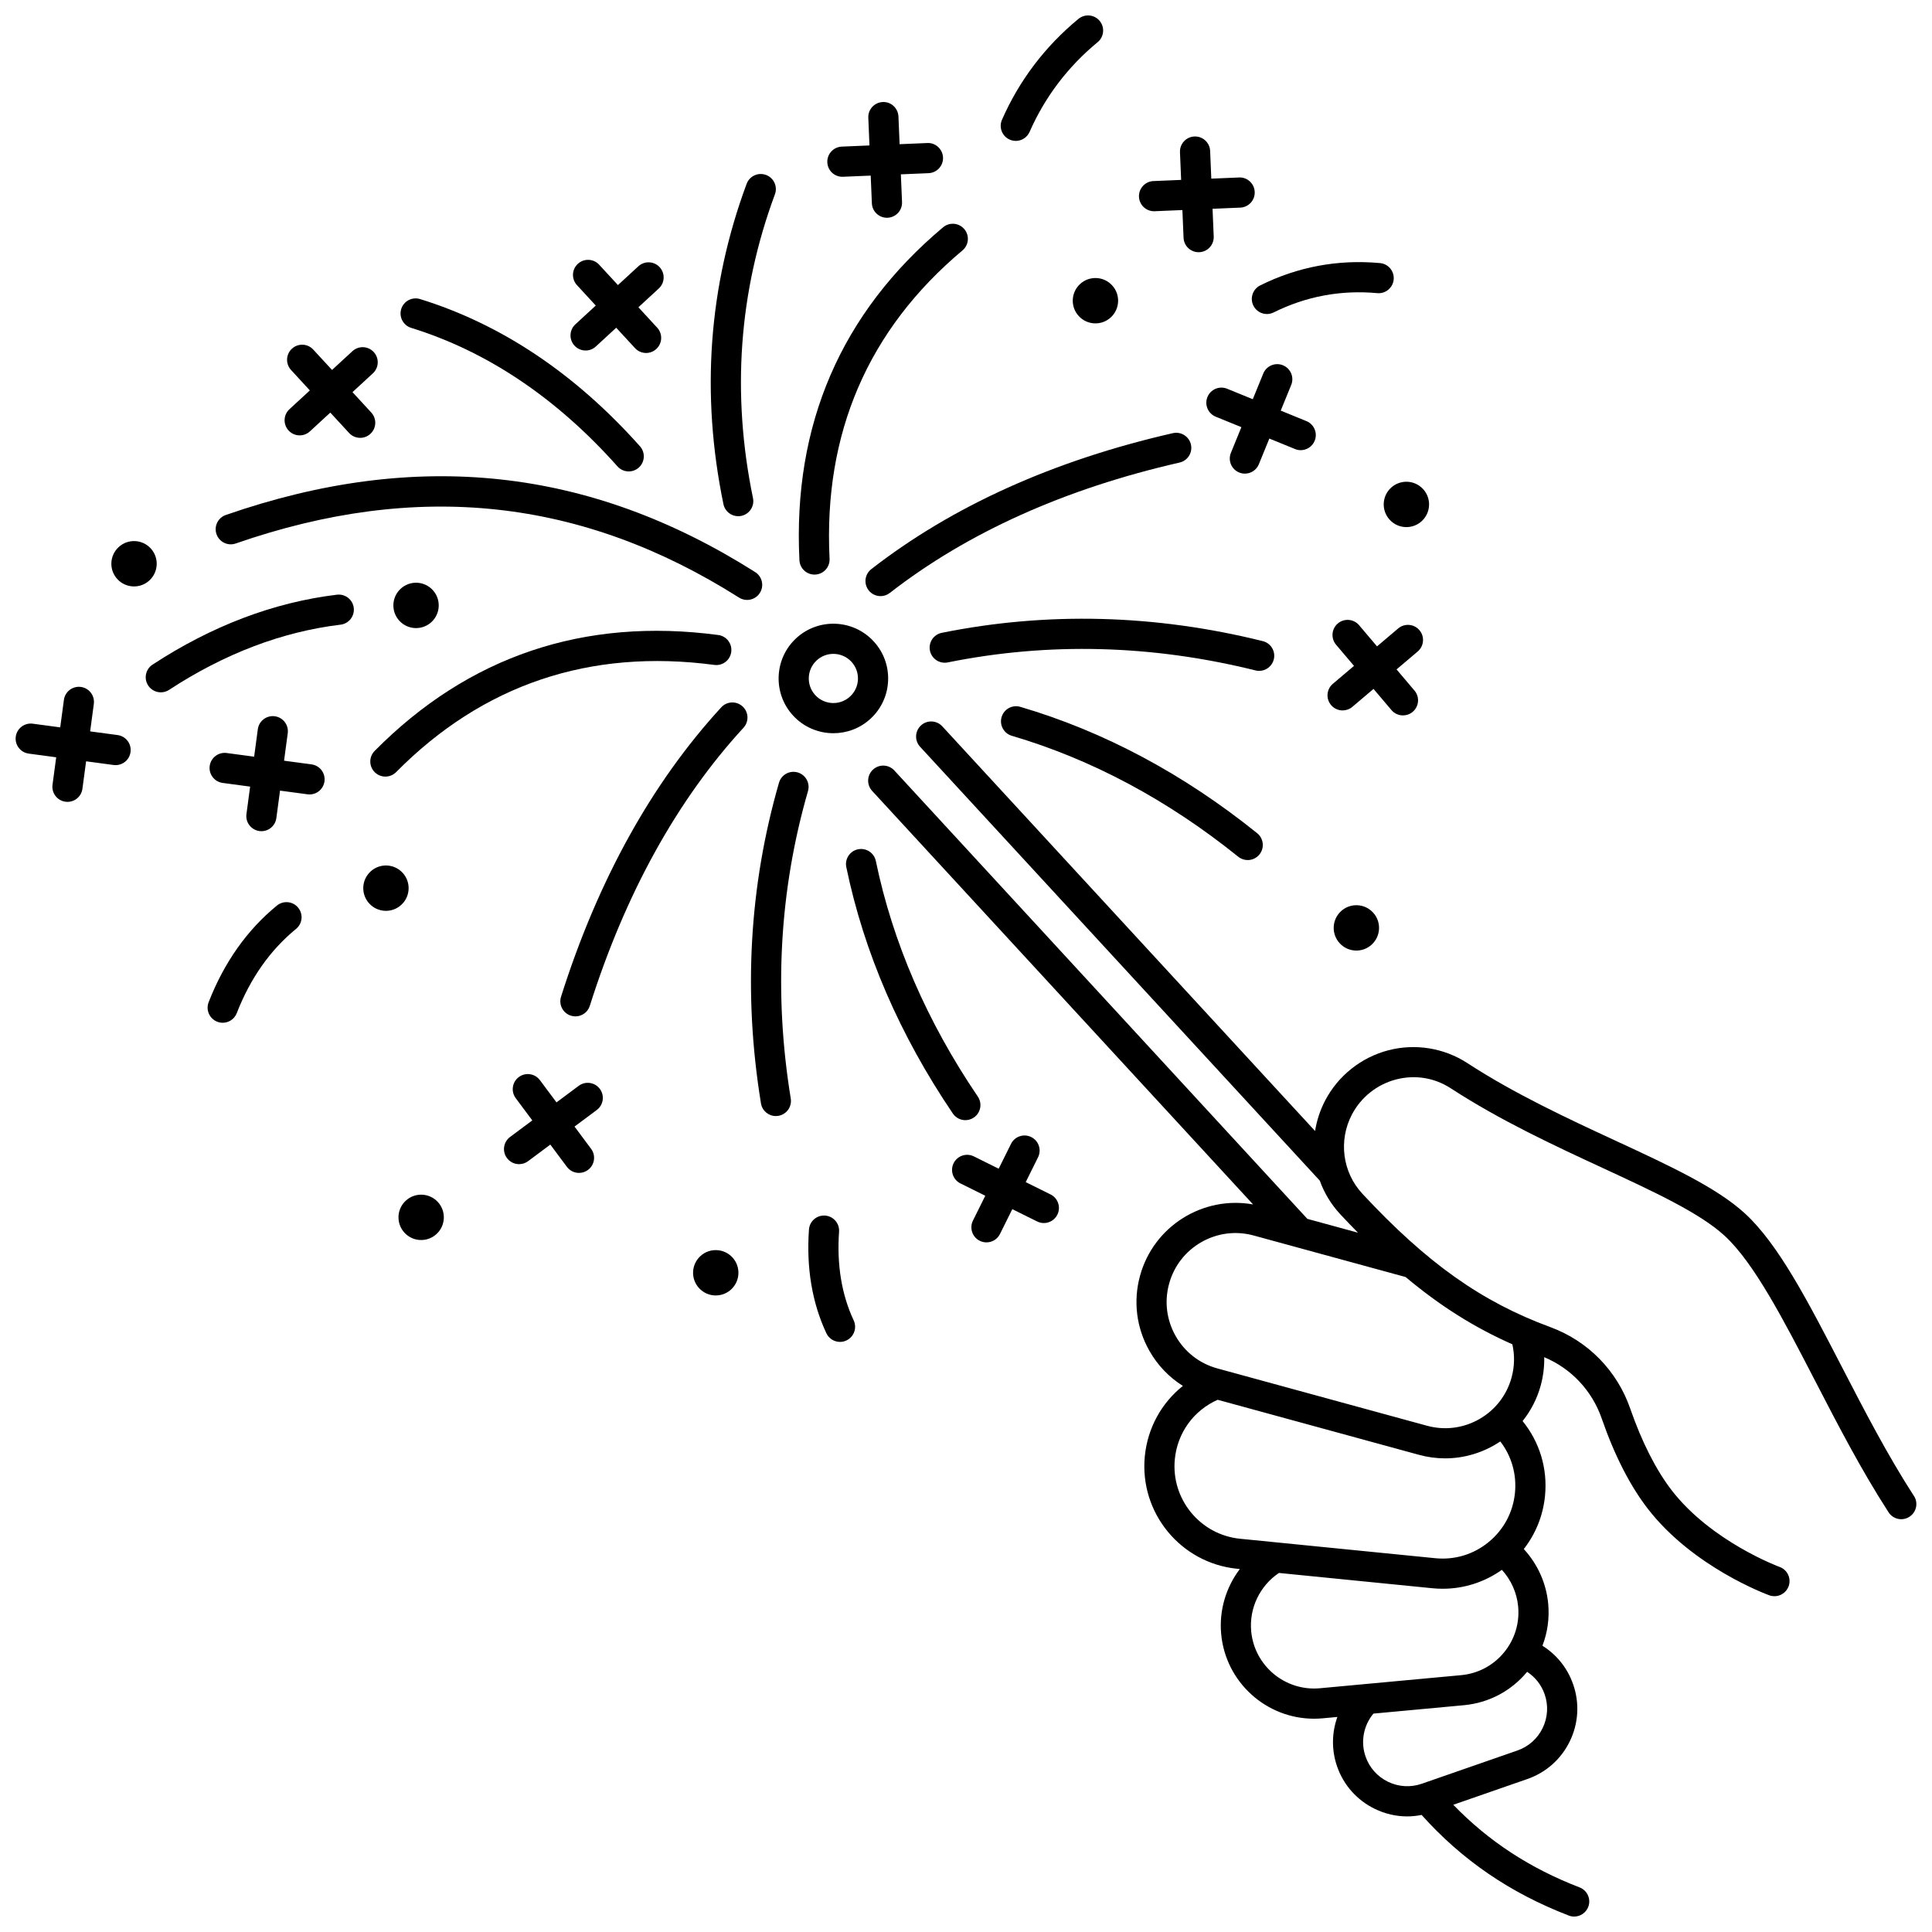 <?xml version="1.0" encoding="UTF-8"?>
<!-- Uploaded to: SVG Repo, www.svgrepo.com, Generator: SVG Repo Mixer Tools -->
<svg width="800px" height="800px" version="1.1" viewBox="144 144 512 512" xmlns="http://www.w3.org/2000/svg">
 <defs>
  <clipPath id="c">
   <path d="m148.09 326h30.906v31h-30.906z"/>
  </clipPath>
  <clipPath id="b">
   <path d="m409 148.09h28v33.906h-28z"/>
  </clipPath>
  <clipPath id="a">
   <path d="m374 335h277.9v316.9h-277.9z"/>
  </clipPath>
 </defs>
 <path d="m364.86 338.31c3.519 0 7.043-1.266 9.828-3.832 2.852-2.629 4.512-6.207 4.668-10.082 0.16-3.875-1.199-7.578-3.828-10.43-5.422-5.887-14.625-6.266-20.512-0.844s-6.266 14.625-0.84 20.512c2.856 3.102 6.762 4.676 10.684 4.676zm-4.426-19.305c1.25-1.152 2.836-1.723 4.414-1.723 1.758 0 3.516 0.707 4.797 2.098 1.18 1.281 1.789 2.945 1.719 4.684-0.07 1.738-0.816 3.348-2.098 4.527-2.644 2.438-6.777 2.269-9.211-0.375-2.434-2.644-2.266-6.777 0.379-9.211z"/>
 <path d="m368.28 373.8c4.684 22.605 14.188 44.578 28.238 65.301 0.773 1.141 2.031 1.754 3.312 1.754 0.773 0 1.555-0.223 2.238-0.688 1.828-1.238 2.305-3.727 1.066-5.555-13.465-19.852-22.559-40.855-27.027-62.434-0.449-2.164-2.566-3.551-4.727-3.106-2.16 0.449-3.551 2.566-3.102 4.727z"/>
 <path d="m355.39 348.7c-2.129-0.613-4.34 0.609-4.949 2.731-7.902 27.359-9.508 55.949-4.777 84.98 0.32 1.961 2.016 3.356 3.941 3.356 0.215 0 0.43-0.02 0.648-0.055 2.18-0.355 3.66-2.41 3.305-4.59-4.543-27.852-3.004-55.262 4.566-81.473 0.609-2.117-0.613-4.336-2.734-4.949z"/>
 <path d="m335.14 331.45c-18.426 20.055-32.711 45.863-42.461 76.695-0.664 2.106 0.5 4.352 2.606 5.019 0.402 0.125 0.809 0.188 1.207 0.188 1.699 0 3.273-1.09 3.812-2.793 9.398-29.711 23.102-54.508 40.727-73.699 1.496-1.625 1.387-4.156-0.238-5.648-1.633-1.496-4.16-1.391-5.652 0.238z"/>
 <path d="m243.32 348.65c0.777 0.773 1.797 1.156 2.812 1.156 1.031 0 2.059-0.395 2.844-1.188 22.984-23.223 51.355-32.781 84.324-28.41 2.191 0.301 4.199-1.25 4.488-3.438 0.289-2.188-1.25-4.199-3.438-4.488-35.582-4.719-66.219 5.613-91.059 30.715-1.555 1.566-1.543 4.098 0.027 5.652z"/>
 <path d="m414.4 331.32c-2.121-0.625-4.344 0.586-4.965 2.707-0.625 2.117 0.586 4.34 2.707 4.965 21.137 6.223 41.324 17.008 60.008 32.051 0.738 0.598 1.625 0.883 2.504 0.883 1.168 0 2.328-0.512 3.117-1.492 1.387-1.719 1.113-4.238-0.605-5.621-19.5-15.703-40.617-26.973-62.766-33.492z"/>
 <path d="m481.57 318.75c0.531-2.144-0.773-4.312-2.914-4.844-28.543-7.094-57.172-7.836-85.082-2.199-2.164 0.438-3.566 2.547-3.129 4.711 0.438 2.164 2.547 3.566 4.711 3.129 26.746-5.398 54.188-4.684 81.574 2.125 0.324 0.082 0.648 0.117 0.969 0.117 1.789-0.004 3.418-1.219 3.871-3.039z"/>
 <path d="m459.61 261.8c-0.492-2.152-2.637-3.5-4.789-3.008-31.527 7.191-58.418 19.316-79.918 36.035-1.742 1.355-2.059 3.867-0.703 5.609 0.789 1.016 1.969 1.543 3.16 1.543 0.859 0 1.723-0.273 2.449-0.844 20.57-15.996 46.406-27.621 76.785-34.551 2.16-0.492 3.508-2.637 3.016-4.785z"/>
 <path d="m359.85 296.27c0.066 0 0.137-0.004 0.203-0.004 2.207-0.109 3.906-1.988 3.793-4.191-1.656-33.215 10.195-60.707 35.223-81.715 1.691-1.422 1.914-3.941 0.492-5.633s-3.941-1.914-5.633-0.492c-27.051 22.703-39.859 52.387-38.07 88.238 0.109 2.137 1.875 3.797 3.992 3.797z"/>
 <path d="m206.47 288.03c48.125-16.723 91.754-12.031 133.38 14.34 0.664 0.422 1.402 0.621 2.137 0.621 1.324 0 2.621-0.656 3.383-1.859 1.184-1.867 0.629-4.336-1.238-5.519-43.82-27.758-89.711-32.711-140.29-15.137-2.086 0.727-3.191 3.004-2.465 5.09 0.723 2.086 3 3.191 5.09 2.465z"/>
 <path d="m339.63 280.8c0.27 0 0.539-0.027 0.812-0.082 2.164-0.445 3.555-2.562 3.106-4.723-5.707-27.637-3.75-54.719 5.812-80.492 0.77-2.07-0.285-4.371-2.356-5.141-2.07-0.77-4.371 0.289-5.141 2.356-10.094 27.203-12.164 55.762-6.144 84.891 0.391 1.891 2.055 3.191 3.91 3.191z"/>
 <path d="m220.48 258.09c0.789 0.855 1.863 1.289 2.941 1.289 0.969 0 1.938-0.352 2.707-1.059l5.406-4.977 4.977 5.402c0.789 0.855 1.863 1.289 2.941 1.289 0.969 0 1.938-0.352 2.707-1.059 1.625-1.496 1.727-4.027 0.23-5.648l-4.977-5.406 5.402-4.977c1.625-1.496 1.727-4.027 0.23-5.648-1.496-1.625-4.027-1.727-5.648-0.23l-5.406 4.977-4.977-5.402c-1.496-1.625-4.027-1.727-5.648-0.23-1.625 1.496-1.727 4.027-0.23 5.648l4.977 5.406-5.402 4.977c-1.625 1.496-1.727 4.023-0.23 5.648z"/>
 <path d="m296.25 235.6c0.789 0.855 1.863 1.289 2.941 1.289 0.969 0 1.938-0.352 2.707-1.059l5.406-4.977 4.977 5.402c0.789 0.855 1.863 1.289 2.941 1.289 0.969 0 1.938-0.352 2.707-1.059 1.625-1.496 1.727-4.027 0.23-5.648l-4.977-5.406 5.402-4.977c1.625-1.496 1.727-4.027 0.23-5.648-1.496-1.625-4.027-1.727-5.648-0.23l-5.406 4.977-4.977-5.402c-1.496-1.625-4.027-1.727-5.648-0.23-1.625 1.496-1.727 4.027-0.23 5.648l4.977 5.406-5.402 4.977c-1.625 1.496-1.727 4.023-0.23 5.648z"/>
 <path d="m367.23 190.85c0.059 0 0.113 0 0.172-0.004l7.344-0.309 0.309 7.34c0.09 2.148 1.859 3.832 3.992 3.832 0.059 0 0.113 0 0.172-0.004 2.207-0.094 3.922-1.957 3.828-4.16l-0.309-7.344 7.344-0.309c2.207-0.094 3.922-1.957 3.828-4.16-0.094-2.207-1.996-3.953-4.16-3.828l-7.344 0.309-0.309-7.344c-0.094-2.207-1.992-3.957-4.16-3.828-2.207 0.094-3.922 1.957-3.828 4.16l0.309 7.344-7.34 0.309c-2.207 0.094-3.922 1.957-3.828 4.16 0.078 2.156 1.852 3.836 3.981 3.836z"/>
 <path d="m449.83 199.98c0.059 0 0.113 0 0.172-0.004l7.344-0.309 0.309 7.34c0.09 2.148 1.859 3.832 3.992 3.832 0.059 0 0.113 0 0.172-0.004 2.207-0.094 3.922-1.957 3.828-4.16l-0.309-7.344 7.344-0.309c2.207-0.094 3.922-1.957 3.828-4.16-0.094-2.207-1.965-3.953-4.16-3.828l-7.344 0.309-0.309-7.344c-0.09-2.148-1.859-3.832-3.992-3.832-0.059 0-0.113 0-0.172 0.004-2.207 0.094-3.922 1.957-3.828 4.16l0.309 7.344-7.344 0.309c-2.207 0.094-3.922 1.957-3.828 4.16 0.09 2.152 1.859 3.836 3.988 3.836z"/>
 <path d="m488.7 263.3c1.578 0 3.07-0.938 3.703-2.488 0.836-2.047-0.145-4.379-2.191-5.215l-6.805-2.777 2.777-6.805c0.836-2.047-0.145-4.379-2.191-5.215-2.043-0.836-4.379 0.145-5.215 2.191l-2.777 6.805-6.801-2.777c-2.047-0.836-4.379 0.145-5.215 2.191-0.836 2.047 0.145 4.379 2.191 5.215l6.805 2.777-2.777 6.801c-0.836 2.047 0.145 4.379 2.191 5.215 0.496 0.203 1.008 0.297 1.512 0.297 1.578 0 3.07-0.938 3.703-2.488l2.777-6.805 6.805 2.777c0.492 0.207 1.004 0.301 1.508 0.301z"/>
 <path d="m520.17 311.01c-1.426-1.684-3.949-1.891-5.637-0.465l-5.606 4.75-4.75-5.606c-1.426-1.684-3.949-1.891-5.637-0.465-1.684 1.426-1.895 3.949-0.465 5.637l4.75 5.606-5.606 4.75c-1.684 1.426-1.895 3.949-0.465 5.637 0.789 0.934 1.918 1.414 3.055 1.414 0.914 0 1.832-0.312 2.582-0.949l5.606-4.75 4.75 5.606c0.789 0.934 1.918 1.414 3.055 1.414 0.914 0 1.832-0.312 2.582-0.949 1.684-1.426 1.895-3.949 0.465-5.637l-4.75-5.606 5.606-4.75c1.684-1.43 1.891-3.953 0.465-5.637z"/>
 <path d="m422.41 460.54-6.582-3.266 3.266-6.582c0.98-1.977 0.176-4.379-1.805-5.359-1.977-0.98-4.379-0.176-5.359 1.805l-3.266 6.582-6.582-3.266c-1.977-0.98-4.379-0.176-5.359 1.805-0.98 1.977-0.176 4.379 1.805 5.359l6.582 3.266-3.266 6.582c-0.98 1.977-0.176 4.379 1.805 5.359 0.57 0.281 1.176 0.418 1.773 0.418 1.473 0 2.887-0.816 3.586-2.223l3.266-6.582 6.582 3.266c0.57 0.281 1.176 0.418 1.773 0.418 1.473 0 2.887-0.816 3.586-2.223 0.98-1.977 0.172-4.379-1.805-5.359z"/>
 <path d="m297.37 431.75-5.894 4.391-4.391-5.891c-1.32-1.77-3.824-2.137-5.594-0.816-1.77 1.32-2.137 3.824-0.816 5.594l4.391 5.891-5.894 4.391c-1.77 1.32-2.137 3.824-0.816 5.594 0.785 1.055 1.988 1.609 3.207 1.609 0.832 0 1.668-0.258 2.387-0.793l5.894-4.391 4.391 5.894c0.785 1.055 1.988 1.609 3.207 1.609 0.832 0 1.668-0.258 2.387-0.793 1.77-1.32 2.137-3.824 0.816-5.594l-4.391-5.894 5.894-4.391c1.77-1.32 2.137-3.824 0.816-5.594-1.32-1.77-3.824-2.137-5.594-0.816z"/>
 <path d="m226.56 346.57-7.281-0.977 0.977-7.281c0.293-2.188-1.242-4.199-3.434-4.496-2.188-0.289-4.203 1.242-4.496 3.434l-0.977 7.281-7.281-0.977c-2.184-0.285-4.199 1.242-4.496 3.434-0.293 2.188 1.242 4.199 3.434 4.496l7.281 0.977-0.977 7.281c-0.293 2.188 1.242 4.199 3.434 4.496 0.18 0.023 0.359 0.035 0.535 0.035 1.973 0 3.688-1.457 3.957-3.469l0.977-7.281 7.285 0.977c0.18 0.023 0.359 0.035 0.535 0.035 1.973 0 3.688-1.457 3.957-3.469 0.293-2.191-1.242-4.203-3.43-4.496z"/>
 <g clip-path="url(#c)">
  <path d="m175.17 338.8-7.281-0.977 0.977-7.281c0.293-2.188-1.242-4.199-3.434-4.496-2.188-0.289-4.203 1.242-4.496 3.434l-0.977 7.281-7.285-0.977c-2.184-0.285-4.199 1.242-4.496 3.434-0.293 2.188 1.242 4.199 3.434 4.496l7.281 0.977-0.977 7.281c-0.293 2.188 1.242 4.199 3.434 4.496 0.18 0.023 0.359 0.035 0.535 0.035 1.973 0 3.688-1.457 3.957-3.469l0.977-7.281 7.281 0.977c0.18 0.023 0.359 0.035 0.535 0.035 1.973 0 3.688-1.457 3.957-3.469 0.301-2.188-1.234-4.203-3.422-4.496z"/>
 </g>
 <path d="m252.97 230.89c20.125 6.227 38.516 18.574 54.664 36.703 0.789 0.887 1.887 1.34 2.984 1.34 0.945 0 1.895-0.332 2.66-1.012 1.648-1.469 1.793-3.996 0.324-5.644-17.133-19.23-36.734-32.359-58.27-39.02-2.113-0.652-4.348 0.527-5.004 2.637-0.648 2.106 0.531 4.34 2.641 4.996z"/>
 <path d="m233.3 301.6c-16.715 2.012-33.156 8.246-48.875 18.531-1.848 1.207-2.363 3.688-1.156 5.535 0.77 1.172 2.047 1.809 3.352 1.809 0.75 0 1.512-0.211 2.188-0.652 14.676-9.602 29.969-15.418 45.449-17.281 2.191-0.266 3.754-2.258 3.492-4.449-0.266-2.195-2.254-3.75-4.449-3.492z"/>
 <path d="m258.33 308.86c2.441-2.25 2.598-6.051 0.348-8.492-2.25-2.441-6.051-2.598-8.492-0.348s-2.598 6.051-0.348 8.492c2.246 2.441 6.051 2.598 8.492 0.348z"/>
 <path d="m183.94 289.33c-2.25-2.441-6.051-2.598-8.492-0.348-2.441 2.25-2.598 6.051-0.348 8.492 2.25 2.441 6.051 2.598 8.492 0.348s2.598-6.051 0.348-8.492z"/>
 <path d="m250.7 375.3c-2.25-2.441-6.051-2.598-8.492-0.348s-2.598 6.051-0.348 8.492 6.051 2.598 8.492 0.348c2.438-2.246 2.598-6.051 0.348-8.492z"/>
 <path d="m251.54 462.19c-2.441 2.25-2.598 6.051-0.348 8.492 2.25 2.441 6.051 2.598 8.492 0.348s2.598-6.051 0.348-8.492-6.051-2.598-8.492-0.348z"/>
 <path d="m329.61 476.88c-2.441 2.25-2.598 6.051-0.348 8.492s6.051 2.598 8.492 0.348 2.598-6.051 0.348-8.492c-2.25-2.438-6.051-2.598-8.492-0.348z"/>
 <path d="m499.38 385.48c-2.441 2.25-2.598 6.051-0.348 8.492 2.25 2.441 6.051 2.598 8.492 0.348 2.441-2.25 2.598-6.051 0.348-8.492-2.25-2.441-6.051-2.598-8.492-0.348z"/>
 <path d="m512.29 281.75c2.25 2.441 6.051 2.598 8.492 0.348s2.598-6.051 0.348-8.492-6.051-2.598-8.492-0.348c-2.441 2.246-2.598 6.051-0.348 8.492z"/>
 <path d="m430.23 219.27c-2.441 2.25-2.598 6.051-0.348 8.492 2.25 2.441 6.051 2.598 8.492 0.348s2.598-6.051 0.348-8.492c-2.246-2.441-6.051-2.598-8.492-0.348z"/>
 <path d="m366.36 470.41c0.156-2.203-1.504-4.117-3.707-4.269-2.215-0.156-4.117 1.504-4.269 3.707-0.719 10.148 0.828 19.387 4.606 27.465 0.68 1.453 2.121 2.305 3.625 2.305 0.566 0 1.145-0.121 1.691-0.379 2-0.938 2.863-3.316 1.93-5.316-3.195-6.828-4.496-14.738-3.875-23.512z"/>
 <path d="m217.39 383.98c-7.914 6.473-14.004 15.09-18.098 25.613-0.801 2.059 0.219 4.375 2.277 5.176 0.477 0.188 0.965 0.273 1.449 0.273 1.602 0 3.113-0.969 3.727-2.551 3.586-9.223 8.871-16.73 15.707-22.32 1.711-1.398 1.961-3.918 0.562-5.625-1.395-1.711-3.914-1.961-5.625-0.566z"/>
 <g clip-path="url(#b)">
  <path d="m411.59 181c0.523 0.23 1.07 0.34 1.605 0.34 1.539 0 3.004-0.895 3.66-2.391 4.074-9.266 10.141-17.266 18.035-23.777 1.703-1.406 1.945-3.926 0.539-5.629s-3.926-1.941-5.629-0.539c-8.863 7.312-15.684 16.309-20.262 26.727-0.891 2.023 0.027 4.383 2.051 5.269z"/>
 </g>
 <path d="m476.16 225c0.699 1.406 2.113 2.219 3.582 2.219 0.598 0 1.203-0.137 1.777-0.418 8.609-4.281 17.848-6 27.473-5.117 2.184 0.211 4.144-1.418 4.348-3.617s-1.418-4.144-3.617-4.348c-11.117-1.02-21.805 0.969-31.762 5.918-1.977 0.988-2.785 3.387-1.801 5.363z"/>
 <g clip-path="url(#a)">
  <path d="m651.2 540.43c-6.973-10.762-13.145-22.699-19.117-34.246-9.008-17.418-16.785-32.457-25.629-40.578-7.484-6.875-19.941-12.648-34.367-19.332-12.484-5.785-26.633-12.344-39.238-20.551-6.164-4.012-13.789-5.242-20.922-3.387-7.18 1.871-13.277 6.711-16.727 13.277-1.363 2.594-2.246 5.336-2.691 8.121l-98.797-107.25c-1.496-1.625-4.027-1.727-5.648-0.23-1.625 1.496-1.727 4.027-0.23 5.648l105.92 114.98c1.172 3.242 2.984 6.281 5.426 8.902 1.59 1.707 3.148 3.324 4.703 4.898l-13.418-3.668-109.46-118.83c-1.496-1.625-4.027-1.727-5.648-0.23-1.625 1.496-1.727 4.027-0.23 5.648l100.95 109.59c-13.223-2.383-26.352 5.711-29.961 18.914-1.852 6.766-0.953 13.844 2.519 19.938 2.18 3.824 5.215 6.969 8.844 9.238-5.648 4.5-9.34 11.109-10.086 18.594-1.492 14.973 9.477 28.371 24.449 29.863l0.727 0.074c-3.672 4.844-5.527 10.965-4.945 17.227 1.188 12.801 11.988 22.438 24.598 22.438 0.762 0 1.531-0.035 2.305-0.105l3.887-0.359c-1.484 4.16-1.578 8.781-0.074 13.105 1.727 4.973 5.289 8.977 10.031 11.27 2.719 1.316 5.637 1.98 8.57 1.98 1.27 0 2.539-0.141 3.801-0.391 10.691 11.953 23.469 20.691 38.992 26.664 0.473 0.184 0.957 0.27 1.434 0.27 1.605 0 3.121-0.977 3.734-2.562 0.793-2.062-0.234-4.375-2.297-5.168-13.141-5.055-24.145-12.246-33.469-21.898l19.621-6.82c4.973-1.727 8.977-5.289 11.27-10.031 2.293-4.738 2.606-10.09 0.875-15.062-1.496-4.305-4.371-7.875-8.141-10.23 1.348-3.504 1.883-7.293 1.527-11.137-0.504-5.434-2.812-10.523-6.469-14.488 3.144-4.023 5.102-8.855 5.621-14.059 0.723-7.266-1.426-14.309-5.938-19.859 2.168-2.707 3.836-5.887 4.805-9.438 0.672-2.461 0.98-4.981 0.926-7.488 7.156 2.996 12.676 8.863 15.242 16.262 3.394 9.789 7.519 17.852 12.258 23.965 11.93 15.387 31.324 22.578 32.145 22.875 0.449 0.164 0.914 0.242 1.367 0.242 1.633 0 3.164-1.008 3.758-2.633 0.754-2.074-0.312-4.371-2.391-5.125-0.18-0.066-18.027-6.676-28.559-20.262-4.144-5.348-7.957-12.848-11.02-21.688-3.488-10.059-11.199-17.93-21.16-21.598-18.273-6.727-32.715-16.973-49.84-35.367-5.269-5.66-6.375-14.102-2.75-21.004 2.406-4.578 6.66-7.953 11.664-9.262 5.031-1.309 10.199-0.48 14.543 2.352 13.086 8.52 27.512 15.207 40.238 21.105 13.816 6.402 25.75 11.934 32.32 17.969 7.801 7.164 15.637 22.316 23.934 38.359 6.059 11.719 12.328 23.836 19.512 34.922 1.199 1.852 3.676 2.383 5.527 1.18 1.863-1.207 2.391-3.684 1.188-5.535zm-197.38-56.211c1.285-4.703 4.328-8.625 8.562-11.043 4.238-2.418 9.164-3.039 13.863-1.754l40.262 11.008c9.184 7.695 18.254 13.391 28.285 17.824 0.645 2.891 0.586 5.894-0.203 8.785-1.285 4.703-4.328 8.625-8.562 11.043-4.238 2.418-9.16 3.039-13.863 1.754l-55.547-15.188c-4.703-1.285-8.625-4.328-11.043-8.562-2.418-4.238-3.039-9.164-1.754-13.867zm1.523 46.449c0.695-6.981 5.004-12.895 11.352-15.711l53.359 14.59c2.309 0.633 4.633 0.934 6.918 0.934 5.281 0 10.355-1.621 14.621-4.481 2.981 3.863 4.379 8.688 3.883 13.656-0.512 5.129-2.988 9.75-6.977 13.016s-9.004 4.785-14.137 4.269l-42.02-4.188c-0.023-0.004-0.047-0.004-0.07-0.008l-9.648-0.961c-10.582-1.059-18.336-10.531-17.281-21.117zm38.434 60.738c-9.184 0.84-17.348-5.926-18.199-15.105-0.57-6.125 2.297-12.062 7.359-15.453l40.637 4.051c0.922 0.094 1.844 0.137 2.758 0.137 5.637 0 11.066-1.742 15.684-5.012 2.43 2.668 3.973 6.074 4.309 9.711 0.414 4.449-0.934 8.789-3.785 12.227-2.852 3.438-6.875 5.559-11.32 5.973zm59.566 1.582c1.027 2.957 0.844 6.133-0.52 8.953-1.363 2.816-3.742 4.934-6.699 5.961l-25.223 8.77c-0.004 0-0.004 0-0.004 0.004l-0.105 0.035c-2.957 1.027-6.133 0.844-8.949-0.52-2.816-1.363-4.934-3.742-5.961-6.699-1.359-3.91-0.527-8.234 2.09-11.367l23.984-2.227c6.574-0.609 12.516-3.746 16.734-8.824 0.004-0.008 0.012-0.012 0.016-0.02 2.137 1.395 3.773 3.453 4.637 5.934z"/>
 </g>
</svg>